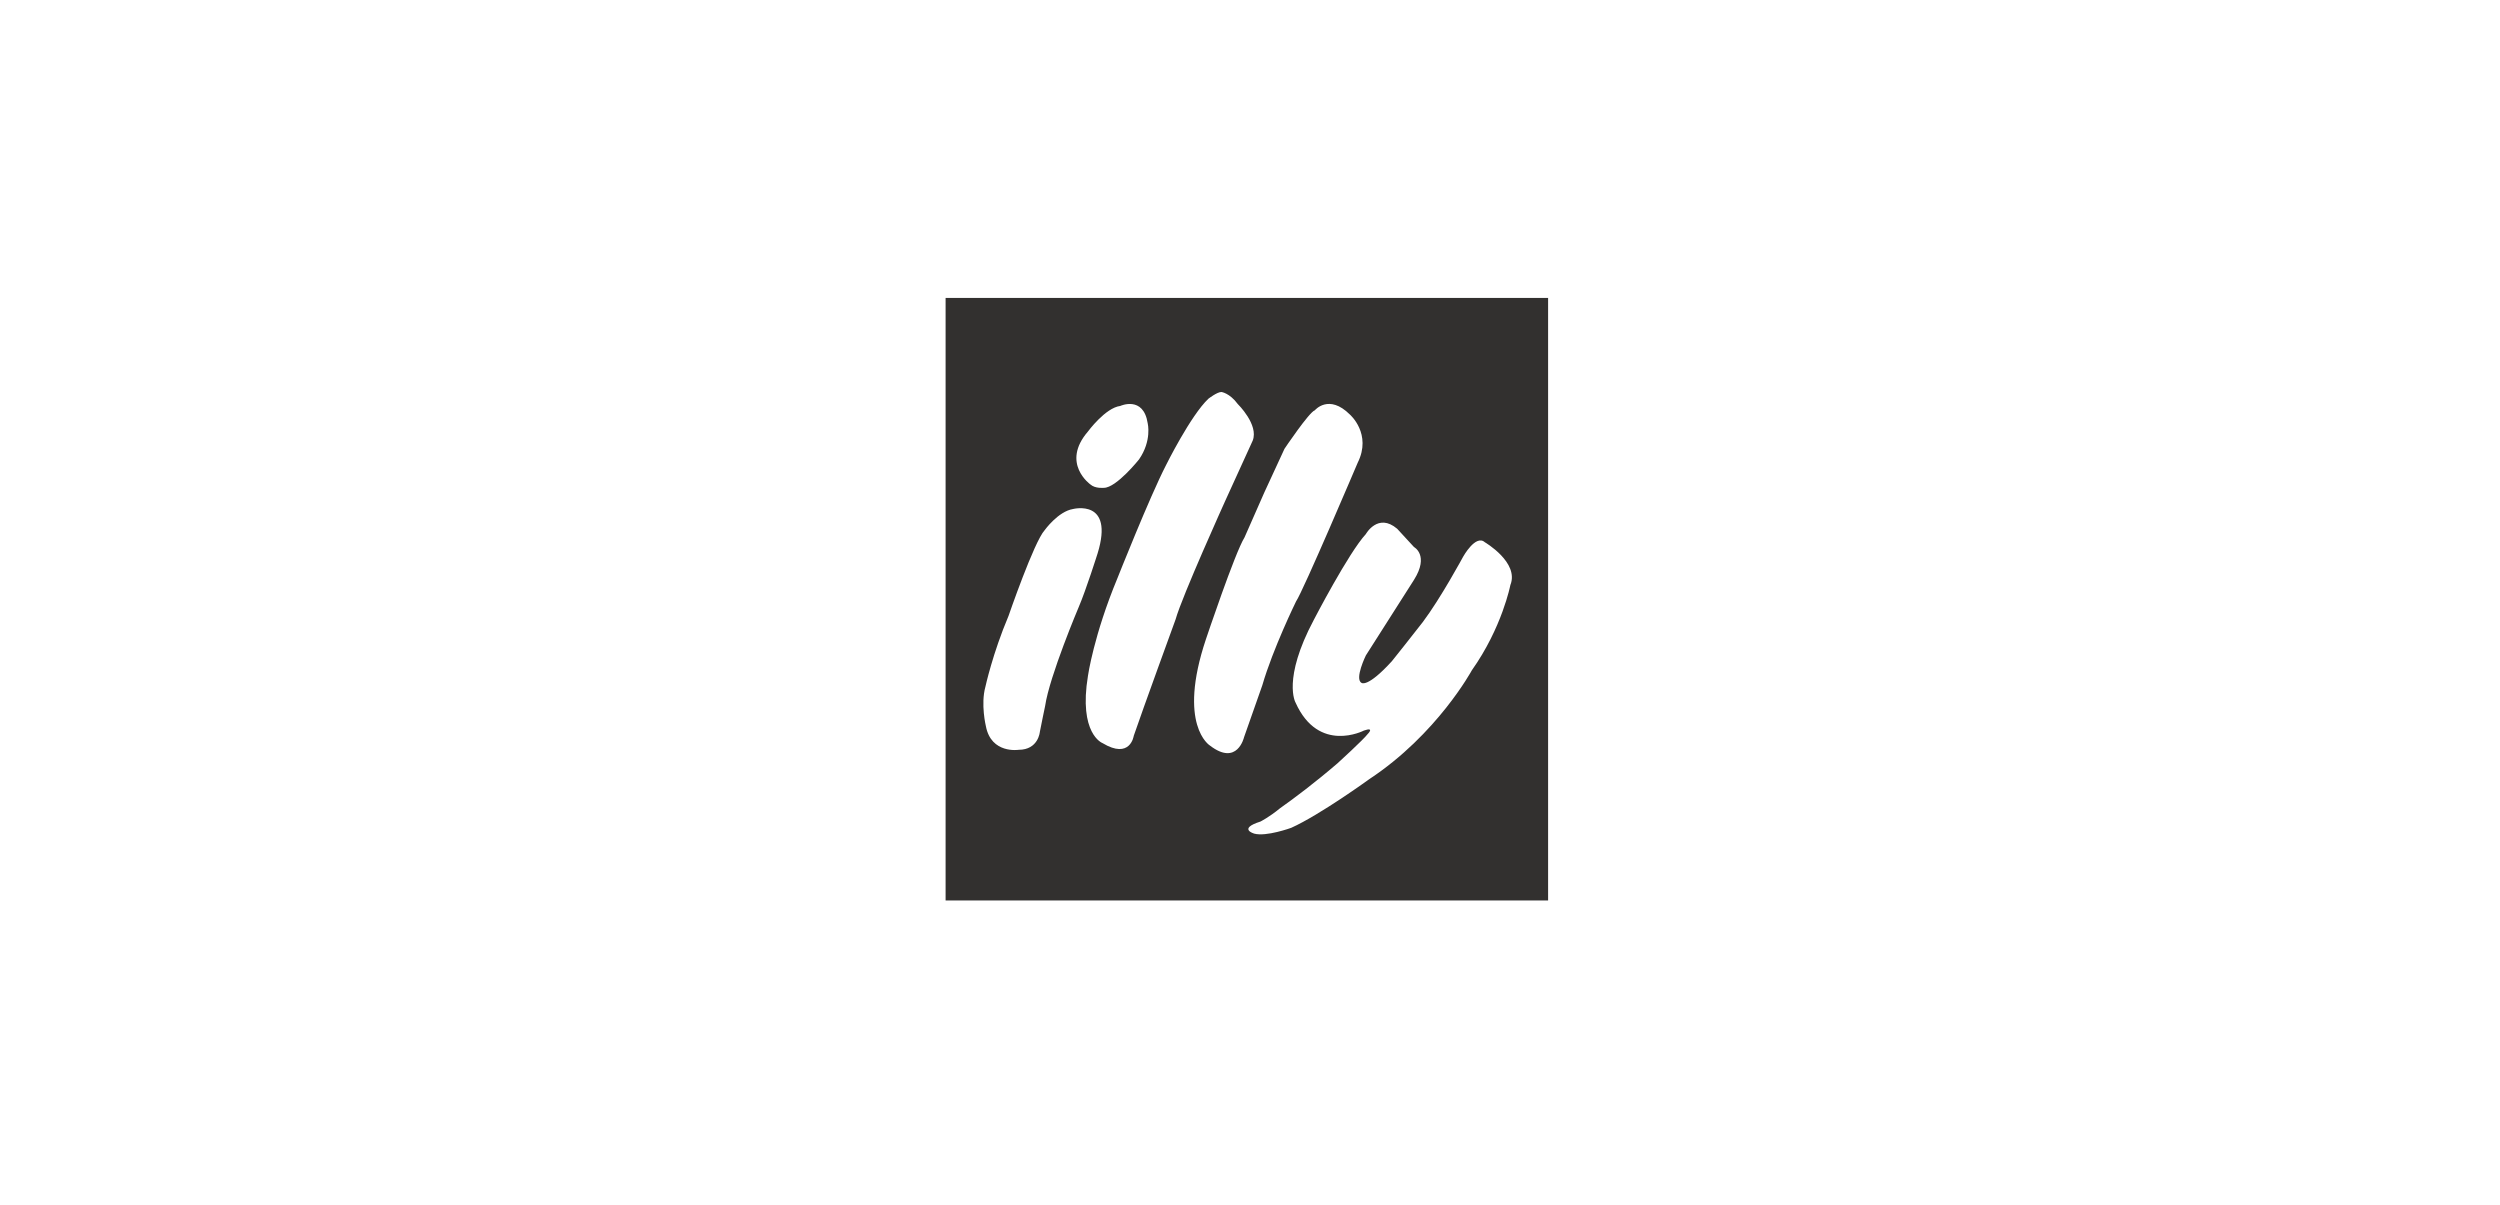 <?xml version="1.0" encoding="UTF-8"?> <svg xmlns="http://www.w3.org/2000/svg" xmlns:xlink="http://www.w3.org/1999/xlink" width="386px" height="186px" viewBox="0 0 386 186" version="1.1"><title>logo-illy</title><g id="logo-illy" stroke="none" stroke-width="1" fill="none" fill-rule="evenodd"><path d="M233.198,90.34 C233.198,90.34 231.934,96.885 227.249,103.5 C227.249,103.5 221.894,113.391 211.41,120.306 C211.41,120.306 203.826,125.809 199.364,127.816 C199.364,127.816 195.499,129.229 193.639,128.709 C193.639,128.709 191.087,127.966 194.606,126.851 C194.606,126.851 195.969,126.172 197.619,124.808 C199.886,123.206 203.025,120.848 206.519,117.847 C206.519,117.847 210.518,114.208 211.187,113.317 C211.187,113.317 212.303,112.201 210.592,112.796 C210.592,112.796 203.603,116.439 200.034,108.483 C200.034,108.483 197.951,104.914 202.86,95.693 C202.86,95.693 208.213,85.358 210.89,82.458 C210.89,82.458 212.749,79.112 215.723,81.64 L218.325,84.465 C218.325,84.465 220.704,85.729 218.325,89.522 L210.89,101.196 C210.89,101.196 209.104,104.839 210.222,105.435 C210.222,105.435 211.113,106.253 214.905,102.089 C214.905,102.089 218.767,97.252 219.664,96.065 C222.415,92.421 225.91,85.953 225.91,85.953 C225.91,85.953 227.844,82.458 229.256,83.721 C229.256,83.721 234.61,86.845 233.198,90.34 L233.198,90.34 Z M186.799,115.102 C186.799,115.102 181.742,111.978 186.204,98.668 C186.204,98.668 190.665,85.358 192.152,82.979 L195.198,76.064 L198.323,69.296 C198.323,69.296 202.115,63.645 203.009,63.348 C203.009,63.348 205.163,60.746 208.435,64.017 C208.435,64.017 211.857,66.991 209.625,71.453 C209.625,71.453 201.222,91.233 200.107,92.868 C200.107,92.868 196.539,100.155 194.902,105.805 L192.077,113.836 C192.077,113.836 191.036,118.372 186.799,115.102 L186.799,115.102 Z M175.05,113.614 C175.05,113.614 174.529,117.33 170.215,114.728 C170.215,114.728 166.499,113.315 167.985,104.32 C167.985,104.32 168.877,98.072 172.522,89.299 C172.522,89.299 177.503,76.733 180.031,71.825 C180.031,71.825 183.825,64.166 186.576,61.564 C186.576,61.564 187.913,60.523 188.583,60.523 C188.583,60.523 189.846,60.67 191.11,62.381 C191.11,62.381 194.382,65.578 193.416,68.033 L189.178,77.328 C189.178,77.328 182.484,92.124 181.517,95.618 C181.517,95.618 176.313,109.895 175.05,113.614 L175.05,113.614 Z M161.367,109.004 C161.367,109.004 160.699,112.201 160.549,113.019 C160.549,113.019 160.327,115.77 157.279,115.77 C157.279,115.77 153.039,116.439 152.221,112.126 C152.221,112.126 151.396,108.729 152.148,106.03 C152.148,106.03 153.262,100.897 155.717,95.098 C155.717,95.098 159.658,83.648 161.293,81.863 C161.293,81.863 163.374,78.963 165.68,78.591 C165.68,78.591 172.075,76.955 169.473,85.432 C169.473,85.432 167.689,91.082 166.573,93.686 C166.573,93.686 162.037,104.393 161.367,109.004 L161.367,109.004 Z M167.985,66.619 C167.985,66.619 170.661,62.976 172.967,62.678 C172.967,62.678 176.535,61.043 177.206,65.355 C177.206,65.355 177.875,68.031 175.867,70.932 C175.867,70.932 172.372,75.32 170.44,75.32 C170.44,75.32 169.102,75.469 168.357,74.799 C168.357,74.799 163.748,71.528 167.985,66.619 L167.985,66.619 Z M146,139.027 L239.027,139.027 L239.027,46 L146,46 L146,139.027 Z" id="Fill-1" fill="#32302F"></path></g></svg> 